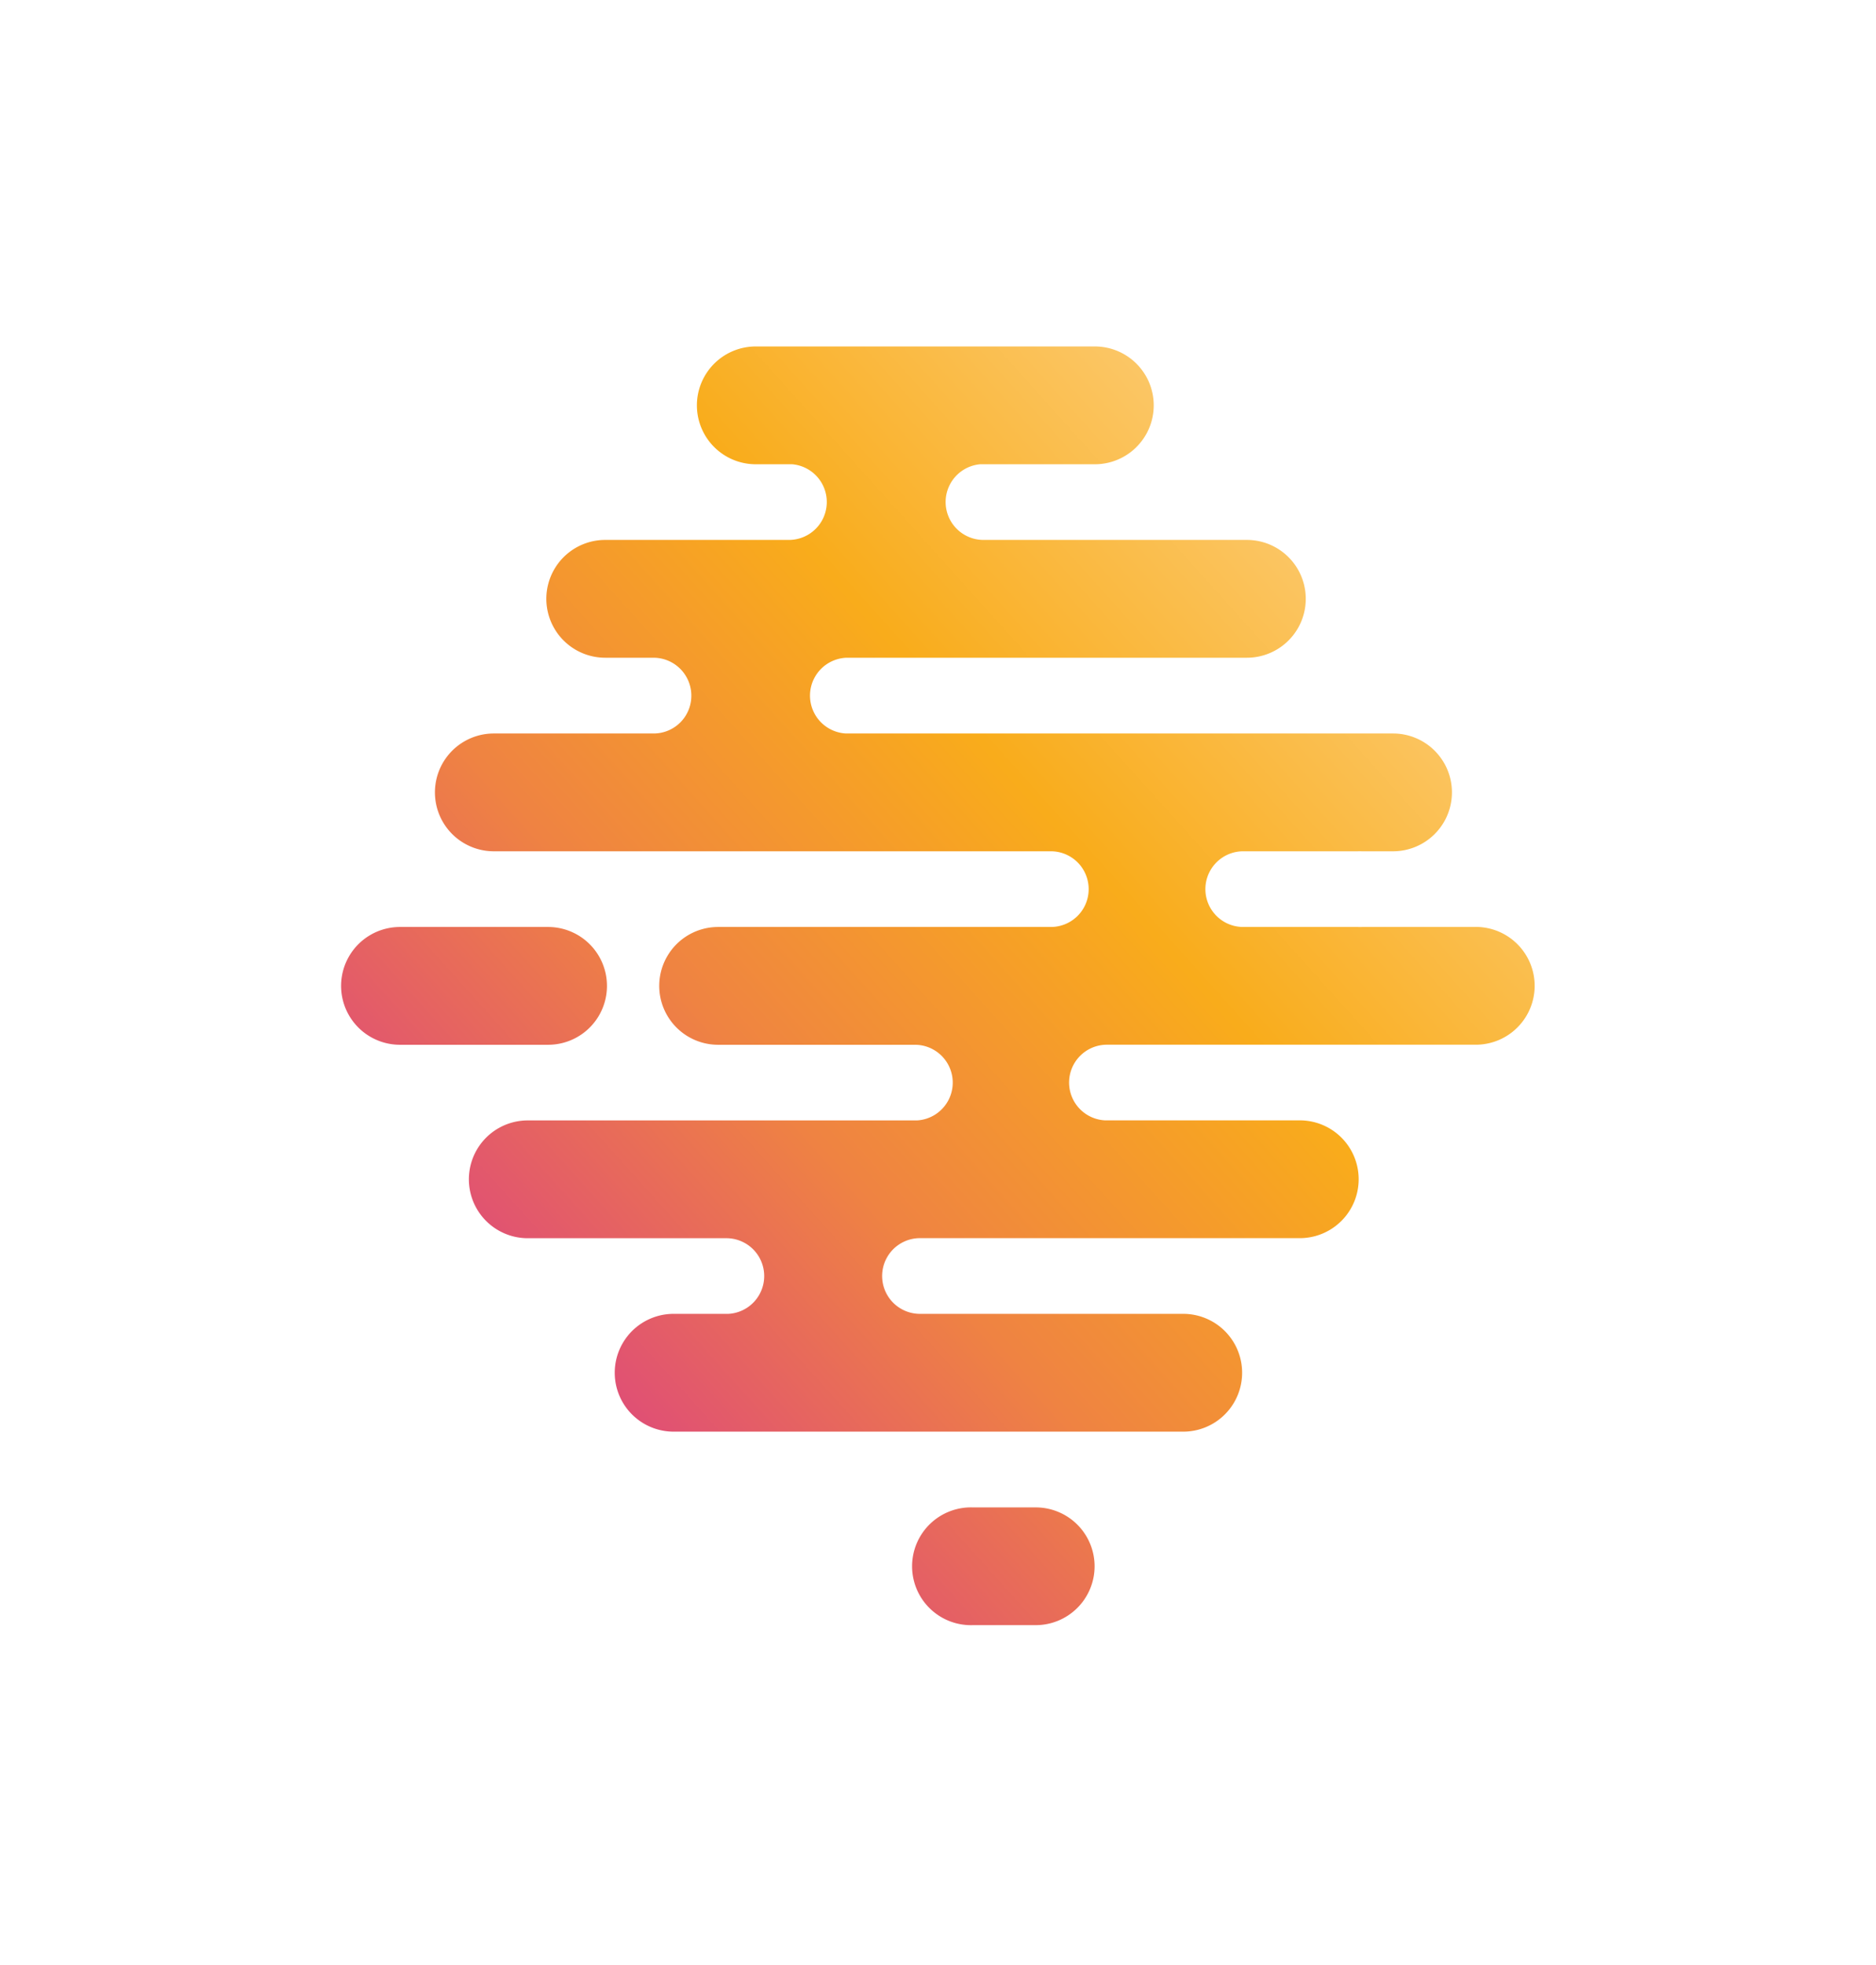 <svg id="Layer_1" data-name="Layer 1" xmlns="http://www.w3.org/2000/svg" xmlns:xlink="http://www.w3.org/1999/xlink" viewBox="0 0 303.92 318.31"><defs><style>.cls-1{fill:url(#linear-gradient);}</style><linearGradient id="linear-gradient" x1="87.07" y1="212.06" x2="216.67" y2="95.37" gradientUnits="userSpaceOnUse"><stop offset="0" stop-color="#e05074"/><stop offset="0.3" stop-color="#ef8342"/><stop offset="0.66" stop-color="#f9ac1b"/><stop offset="1" stop-color="#fbc665"/></linearGradient></defs><path class="cls-1" d="M177.33,253.69a9.54,9.54,0,0,1-9.54,9.53H157.61a9.54,9.54,0,1,1,0-19.07h10.18A9.54,9.54,0,0,1,177.33,253.69Zm-79-94a9.54,9.54,0,0,0-9.53-9.55h-24a9.54,9.54,0,1,0,0,19.08h24A9.53,9.53,0,0,0,98.33,159.67Zm140.76-9.55H220.63a5.68,5.68,0,0,1-.59,0v0h-18.6a6.13,6.13,0,0,1-.06-12.26H220v0a5.68,5.68,0,0,1,.59,0h5.09a9.54,9.54,0,1,0,0-19.08H137.05a6.14,6.14,0,0,1,.16-12.27H202a9.54,9.54,0,0,0,0-19.08H159.24a6.14,6.14,0,0,1-.39-12.26h18.21a9.54,9.54,0,1,0,0-19.07H122.75a9.54,9.54,0,1,0,0,19.07h5.54a6.14,6.14,0,0,1-.39,12.26H98.05a9.54,9.54,0,1,0,0,19.08h7.81a6.14,6.14,0,0,1,6.14,6.15,6.11,6.11,0,0,1-6,6.12H80a9.54,9.54,0,0,0,0,19.08h90.27a6.13,6.13,0,0,1-.06,12.26H116.34a9.54,9.54,0,1,0,0,19.08h31.77a6.13,6.13,0,0,1,.44,12.25H85.5a9.54,9.54,0,0,0,0,19.08h32.3A6.13,6.13,0,0,1,118,212.8h-8.87a9.54,9.54,0,0,0,0,19.08h82.56a9.54,9.54,0,0,0,0-19.08H148.93a6.13,6.13,0,0,1,.22-12.26h61.42a9.54,9.54,0,1,0,0-19.08H179a6.13,6.13,0,0,1,.45-12.25l-.06,0h59.69a9.54,9.54,0,0,0,0-19.08Z"/></svg>